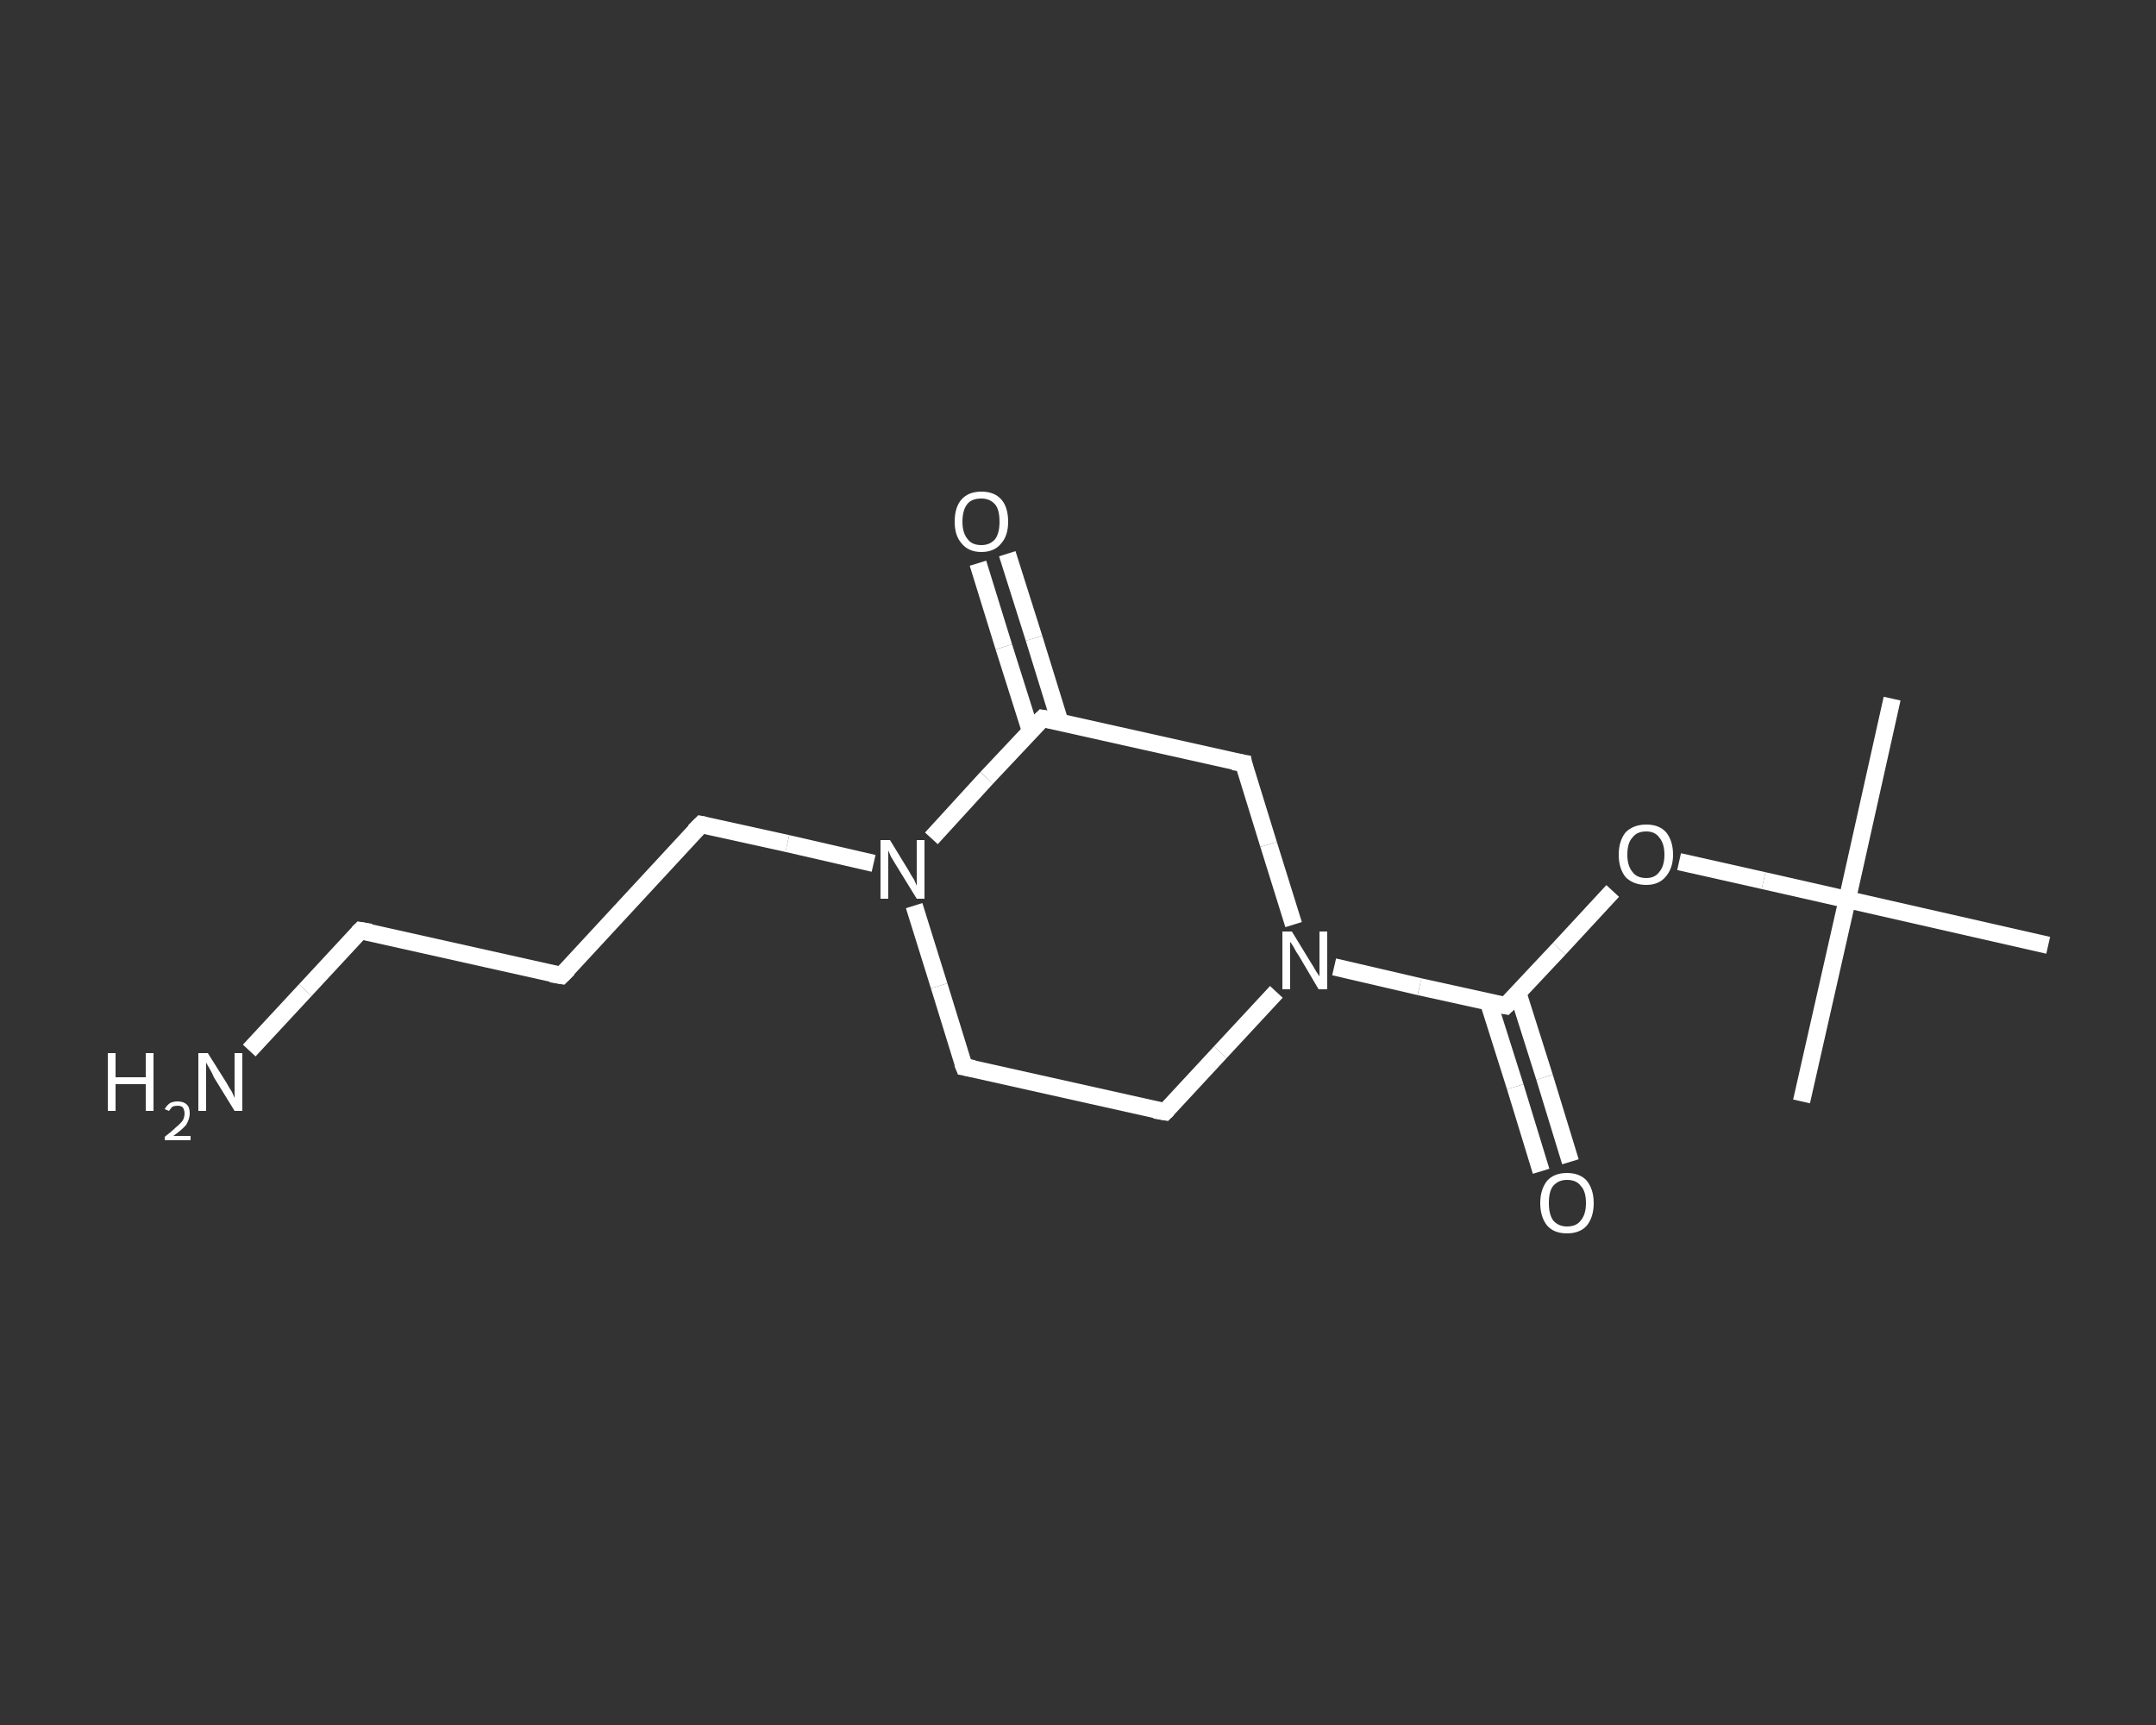 <?xml version='1.0' encoding='iso-8859-1'?>
<svg version='1.1' baseProfile='full'
              xmlns='http://www.w3.org/2000/svg'
                      xmlns:rdkit='http://www.rdkit.org/xml'
                      xmlns:xlink='http://www.w3.org/1999/xlink'
                  xml:space='preserve'
width='250px' height='200px' viewBox='0 0 250 200'>
<rect x="0" y="0" width="250" height="200" fill="#333333" stroke="none"/>
<!-- END OF HEADER -->
<rect style='opacity:1.0;fill:transparent;stroke:none' width='250.0' height='200.0' x='0.0' y='0.0'> </rect>
<path class='bond-0 atom-0 atom-1' d='M 219.4,81.0 L 214.2,104.3' style='fill:none;fill-rule:evenodd;stroke:#FFFFFF;stroke-width:2.0px;stroke-linecap:butt;stroke-linejoin:miter;stroke-opacity:1' />
<path class='bond-1 atom-1 atom-2' d='M 214.2,104.3 L 208.9,127.7' style='fill:none;fill-rule:evenodd;stroke:#FFFFFF;stroke-width:2.0px;stroke-linecap:butt;stroke-linejoin:miter;stroke-opacity:1' />
<path class='bond-2 atom-1 atom-3' d='M 214.2,104.3 L 237.5,109.6' style='fill:none;fill-rule:evenodd;stroke:#FFFFFF;stroke-width:2.0px;stroke-linecap:butt;stroke-linejoin:miter;stroke-opacity:1' />
<path class='bond-3 atom-1 atom-4' d='M 214.2,104.3 L 204.5,102.1' style='fill:none;fill-rule:evenodd;stroke:#FFFFFF;stroke-width:2.0px;stroke-linecap:butt;stroke-linejoin:miter;stroke-opacity:1' />
<path class='bond-3 atom-1 atom-4' d='M 204.5,102.1 L 194.7,99.9' style='fill:none;fill-rule:evenodd;stroke:#FFFFFF;stroke-width:2.0px;stroke-linecap:butt;stroke-linejoin:miter;stroke-opacity:1' />
<path class='bond-4 atom-4 atom-5' d='M 187.0,103.3 L 180.8,110.0' style='fill:none;fill-rule:evenodd;stroke:#FFFFFF;stroke-width:2.0px;stroke-linecap:butt;stroke-linejoin:miter;stroke-opacity:1' />
<path class='bond-4 atom-4 atom-5' d='M 180.8,110.0 L 174.6,116.6' style='fill:none;fill-rule:evenodd;stroke:#FFFFFF;stroke-width:2.0px;stroke-linecap:butt;stroke-linejoin:miter;stroke-opacity:1' />
<path class='bond-5 atom-5 atom-6' d='M 172.6,116.2 L 175.7,126.0' style='fill:none;fill-rule:evenodd;stroke:#FFFFFF;stroke-width:2.0px;stroke-linecap:butt;stroke-linejoin:miter;stroke-opacity:1' />
<path class='bond-5 atom-5 atom-6' d='M 175.7,126.0 L 178.7,135.8' style='fill:none;fill-rule:evenodd;stroke:#FFFFFF;stroke-width:2.0px;stroke-linecap:butt;stroke-linejoin:miter;stroke-opacity:1' />
<path class='bond-5 atom-5 atom-6' d='M 176.0,115.1 L 179.1,124.9' style='fill:none;fill-rule:evenodd;stroke:#FFFFFF;stroke-width:2.0px;stroke-linecap:butt;stroke-linejoin:miter;stroke-opacity:1' />
<path class='bond-5 atom-5 atom-6' d='M 179.1,124.9 L 182.1,134.7' style='fill:none;fill-rule:evenodd;stroke:#FFFFFF;stroke-width:2.0px;stroke-linecap:butt;stroke-linejoin:miter;stroke-opacity:1' />
<path class='bond-6 atom-5 atom-7' d='M 174.6,116.6 L 164.6,114.4' style='fill:none;fill-rule:evenodd;stroke:#FFFFFF;stroke-width:2.0px;stroke-linecap:butt;stroke-linejoin:miter;stroke-opacity:1' />
<path class='bond-6 atom-5 atom-7' d='M 164.6,114.4 L 154.7,112.1' style='fill:none;fill-rule:evenodd;stroke:#FFFFFF;stroke-width:2.0px;stroke-linecap:butt;stroke-linejoin:miter;stroke-opacity:1' />
<path class='bond-7 atom-7 atom-8' d='M 148.0,115.0 L 141.5,122.0' style='fill:none;fill-rule:evenodd;stroke:#FFFFFF;stroke-width:2.0px;stroke-linecap:butt;stroke-linejoin:miter;stroke-opacity:1' />
<path class='bond-7 atom-7 atom-8' d='M 141.5,122.0 L 135.1,128.9' style='fill:none;fill-rule:evenodd;stroke:#FFFFFF;stroke-width:2.0px;stroke-linecap:butt;stroke-linejoin:miter;stroke-opacity:1' />
<path class='bond-8 atom-8 atom-9' d='M 135.1,128.9 L 111.8,123.7' style='fill:none;fill-rule:evenodd;stroke:#FFFFFF;stroke-width:2.0px;stroke-linecap:butt;stroke-linejoin:miter;stroke-opacity:1' />
<path class='bond-9 atom-9 atom-10' d='M 111.8,123.7 L 108.9,114.3' style='fill:none;fill-rule:evenodd;stroke:#FFFFFF;stroke-width:2.0px;stroke-linecap:butt;stroke-linejoin:miter;stroke-opacity:1' />
<path class='bond-9 atom-9 atom-10' d='M 108.9,114.3 L 106.0,105.0' style='fill:none;fill-rule:evenodd;stroke:#FFFFFF;stroke-width:2.0px;stroke-linecap:butt;stroke-linejoin:miter;stroke-opacity:1' />
<path class='bond-10 atom-10 atom-11' d='M 101.3,100.1 L 91.3,97.8' style='fill:none;fill-rule:evenodd;stroke:#FFFFFF;stroke-width:2.0px;stroke-linecap:butt;stroke-linejoin:miter;stroke-opacity:1' />
<path class='bond-10 atom-10 atom-11' d='M 91.3,97.8 L 81.3,95.6' style='fill:none;fill-rule:evenodd;stroke:#FFFFFF;stroke-width:2.0px;stroke-linecap:butt;stroke-linejoin:miter;stroke-opacity:1' />
<path class='bond-11 atom-11 atom-12' d='M 81.3,95.6 L 65.1,113.1' style='fill:none;fill-rule:evenodd;stroke:#FFFFFF;stroke-width:2.0px;stroke-linecap:butt;stroke-linejoin:miter;stroke-opacity:1' />
<path class='bond-12 atom-12 atom-13' d='M 65.1,113.1 L 41.8,107.9' style='fill:none;fill-rule:evenodd;stroke:#FFFFFF;stroke-width:2.0px;stroke-linecap:butt;stroke-linejoin:miter;stroke-opacity:1' />
<path class='bond-13 atom-13 atom-14' d='M 41.8,107.9 L 35.4,114.8' style='fill:none;fill-rule:evenodd;stroke:#FFFFFF;stroke-width:2.0px;stroke-linecap:butt;stroke-linejoin:miter;stroke-opacity:1' />
<path class='bond-13 atom-13 atom-14' d='M 35.4,114.8 L 28.9,121.8' style='fill:none;fill-rule:evenodd;stroke:#FFFFFF;stroke-width:2.0px;stroke-linecap:butt;stroke-linejoin:miter;stroke-opacity:1' />
<path class='bond-14 atom-10 atom-15' d='M 108.0,97.2 L 114.4,90.2' style='fill:none;fill-rule:evenodd;stroke:#FFFFFF;stroke-width:2.0px;stroke-linecap:butt;stroke-linejoin:miter;stroke-opacity:1' />
<path class='bond-14 atom-10 atom-15' d='M 114.4,90.2 L 120.9,83.3' style='fill:none;fill-rule:evenodd;stroke:#FFFFFF;stroke-width:2.0px;stroke-linecap:butt;stroke-linejoin:miter;stroke-opacity:1' />
<path class='bond-15 atom-15 atom-16' d='M 122.9,83.7 L 119.9,74.0' style='fill:none;fill-rule:evenodd;stroke:#FFFFFF;stroke-width:2.0px;stroke-linecap:butt;stroke-linejoin:miter;stroke-opacity:1' />
<path class='bond-15 atom-15 atom-16' d='M 119.9,74.0 L 116.8,64.2' style='fill:none;fill-rule:evenodd;stroke:#FFFFFF;stroke-width:2.0px;stroke-linecap:butt;stroke-linejoin:miter;stroke-opacity:1' />
<path class='bond-15 atom-15 atom-16' d='M 119.5,84.8 L 116.4,75.0' style='fill:none;fill-rule:evenodd;stroke:#FFFFFF;stroke-width:2.0px;stroke-linecap:butt;stroke-linejoin:miter;stroke-opacity:1' />
<path class='bond-15 atom-15 atom-16' d='M 116.4,75.0 L 113.4,65.3' style='fill:none;fill-rule:evenodd;stroke:#FFFFFF;stroke-width:2.0px;stroke-linecap:butt;stroke-linejoin:miter;stroke-opacity:1' />
<path class='bond-16 atom-15 atom-17' d='M 120.9,83.3 L 144.2,88.5' style='fill:none;fill-rule:evenodd;stroke:#FFFFFF;stroke-width:2.0px;stroke-linecap:butt;stroke-linejoin:miter;stroke-opacity:1' />
<path class='bond-17 atom-17 atom-7' d='M 144.2,88.5 L 147.1,97.9' style='fill:none;fill-rule:evenodd;stroke:#FFFFFF;stroke-width:2.0px;stroke-linecap:butt;stroke-linejoin:miter;stroke-opacity:1' />
<path class='bond-17 atom-17 atom-7' d='M 147.1,97.9 L 150.0,107.2' style='fill:none;fill-rule:evenodd;stroke:#FFFFFF;stroke-width:2.0px;stroke-linecap:butt;stroke-linejoin:miter;stroke-opacity:1' />
<path d='M 174.9,116.3 L 174.6,116.6 L 174.1,116.5' style='fill:none;stroke:#FFFFFF;stroke-width:2.0px;stroke-linecap:butt;stroke-linejoin:miter;stroke-opacity:1;' />
<path d='M 135.4,128.6 L 135.1,128.9 L 133.9,128.7' style='fill:none;stroke:#FFFFFF;stroke-width:2.0px;stroke-linecap:butt;stroke-linejoin:miter;stroke-opacity:1;' />
<path d='M 112.9,123.9 L 111.8,123.7 L 111.6,123.2' style='fill:none;stroke:#FFFFFF;stroke-width:2.0px;stroke-linecap:butt;stroke-linejoin:miter;stroke-opacity:1;' />
<path d='M 81.8,95.7 L 81.3,95.6 L 80.5,96.4' style='fill:none;stroke:#FFFFFF;stroke-width:2.0px;stroke-linecap:butt;stroke-linejoin:miter;stroke-opacity:1;' />
<path d='M 65.9,112.3 L 65.1,113.1 L 63.9,112.9' style='fill:none;stroke:#FFFFFF;stroke-width:2.0px;stroke-linecap:butt;stroke-linejoin:miter;stroke-opacity:1;' />
<path d='M 43.0,108.1 L 41.8,107.9 L 41.5,108.2' style='fill:none;stroke:#FFFFFF;stroke-width:2.0px;stroke-linecap:butt;stroke-linejoin:miter;stroke-opacity:1;' />
<path d='M 120.6,83.6 L 120.9,83.3 L 122.0,83.5' style='fill:none;stroke:#FFFFFF;stroke-width:2.0px;stroke-linecap:butt;stroke-linejoin:miter;stroke-opacity:1;' />
<path d='M 143.0,88.3 L 144.2,88.5 L 144.3,89.0' style='fill:none;stroke:#FFFFFF;stroke-width:2.0px;stroke-linecap:butt;stroke-linejoin:miter;stroke-opacity:1;' />
<path class='atom-4' d='M 187.7 99.1
Q 187.7 97.5, 188.5 96.5
Q 189.4 95.6, 190.9 95.6
Q 192.4 95.6, 193.2 96.5
Q 194.0 97.5, 194.0 99.1
Q 194.0 100.7, 193.1 101.7
Q 192.3 102.6, 190.9 102.6
Q 189.4 102.6, 188.5 101.7
Q 187.7 100.7, 187.7 99.1
M 190.9 101.8
Q 191.9 101.8, 192.4 101.1
Q 193.0 100.4, 193.0 99.1
Q 193.0 97.8, 192.4 97.1
Q 191.9 96.4, 190.9 96.4
Q 189.8 96.4, 189.3 97.1
Q 188.7 97.7, 188.7 99.1
Q 188.7 100.4, 189.3 101.1
Q 189.8 101.8, 190.9 101.8
' fill='#FFFFFF'/>
<path class='atom-6' d='M 178.6 139.5
Q 178.6 137.9, 179.4 136.9
Q 180.2 136.0, 181.7 136.0
Q 183.2 136.0, 184.0 136.9
Q 184.8 137.9, 184.8 139.5
Q 184.8 141.1, 184.0 142.1
Q 183.2 143.0, 181.7 143.0
Q 180.2 143.0, 179.4 142.1
Q 178.6 141.1, 178.6 139.5
M 181.7 142.2
Q 182.8 142.2, 183.3 141.5
Q 183.9 140.8, 183.9 139.5
Q 183.9 138.1, 183.3 137.5
Q 182.8 136.8, 181.7 136.8
Q 180.7 136.8, 180.1 137.5
Q 179.6 138.1, 179.6 139.5
Q 179.6 140.8, 180.1 141.5
Q 180.7 142.2, 181.7 142.2
' fill='#FFFFFF'/>
<path class='atom-7' d='M 149.8 108.0
L 152.0 111.6
Q 152.2 111.9, 152.6 112.6
Q 153.0 113.2, 153.0 113.2
L 153.0 108.0
L 153.9 108.0
L 153.9 114.7
L 152.9 114.7
L 150.6 110.8
Q 150.3 110.4, 150.0 109.8
Q 149.7 109.3, 149.6 109.2
L 149.6 114.7
L 148.7 114.7
L 148.7 108.0
L 149.8 108.0
' fill='#FFFFFF'/>
<path class='atom-10' d='M 103.2 97.4
L 105.4 101.0
Q 105.6 101.4, 106.0 102.0
Q 106.3 102.7, 106.3 102.7
L 106.3 97.4
L 107.2 97.4
L 107.2 104.2
L 106.3 104.2
L 103.9 100.3
Q 103.6 99.8, 103.3 99.3
Q 103.1 98.8, 103.0 98.6
L 103.0 104.2
L 102.1 104.2
L 102.1 97.4
L 103.2 97.4
' fill='#FFFFFF'/>
<path class='atom-14' d='M 12.5 122.1
L 13.4 122.1
L 13.4 124.9
L 16.9 124.9
L 16.9 122.1
L 17.8 122.1
L 17.8 128.8
L 16.9 128.8
L 16.9 125.7
L 13.4 125.7
L 13.4 128.8
L 12.5 128.8
L 12.5 122.1
' fill='#FFFFFF'/>
<path class='atom-14' d='M 19.1 128.6
Q 19.3 128.2, 19.7 127.9
Q 20.1 127.7, 20.6 127.7
Q 21.3 127.7, 21.7 128.1
Q 22.0 128.4, 22.0 129.1
Q 22.0 129.7, 21.6 130.4
Q 21.1 131.0, 20.1 131.7
L 22.1 131.7
L 22.1 132.2
L 19.1 132.2
L 19.1 131.8
Q 19.9 131.2, 20.4 130.7
Q 20.9 130.3, 21.2 129.9
Q 21.4 129.5, 21.4 129.1
Q 21.4 128.7, 21.2 128.4
Q 21.0 128.2, 20.6 128.2
Q 20.3 128.2, 20.0 128.3
Q 19.8 128.5, 19.6 128.8
L 19.1 128.6
' fill='#FFFFFF'/>
<path class='atom-14' d='M 24.1 122.1
L 26.3 125.6
Q 26.5 126.0, 26.9 126.6
Q 27.2 127.3, 27.2 127.3
L 27.2 122.1
L 28.1 122.1
L 28.1 128.8
L 27.2 128.8
L 24.8 124.9
Q 24.6 124.4, 24.3 123.9
Q 24.0 123.4, 23.9 123.2
L 23.9 128.8
L 23.0 128.8
L 23.0 122.1
L 24.1 122.1
' fill='#FFFFFF'/>
<path class='atom-16' d='M 110.7 60.5
Q 110.7 58.8, 111.5 57.9
Q 112.3 57.0, 113.8 57.0
Q 115.3 57.0, 116.1 57.9
Q 116.9 58.8, 116.9 60.5
Q 116.9 62.1, 116.1 63.0
Q 115.3 64.0, 113.8 64.0
Q 112.3 64.0, 111.5 63.0
Q 110.7 62.1, 110.7 60.5
M 113.8 63.2
Q 114.8 63.2, 115.4 62.5
Q 115.9 61.8, 115.9 60.5
Q 115.9 59.1, 115.4 58.5
Q 114.8 57.8, 113.8 57.8
Q 112.7 57.8, 112.2 58.4
Q 111.6 59.1, 111.6 60.5
Q 111.6 61.8, 112.2 62.5
Q 112.7 63.2, 113.8 63.2
' fill='#FFFFFF'/>
</svg>
